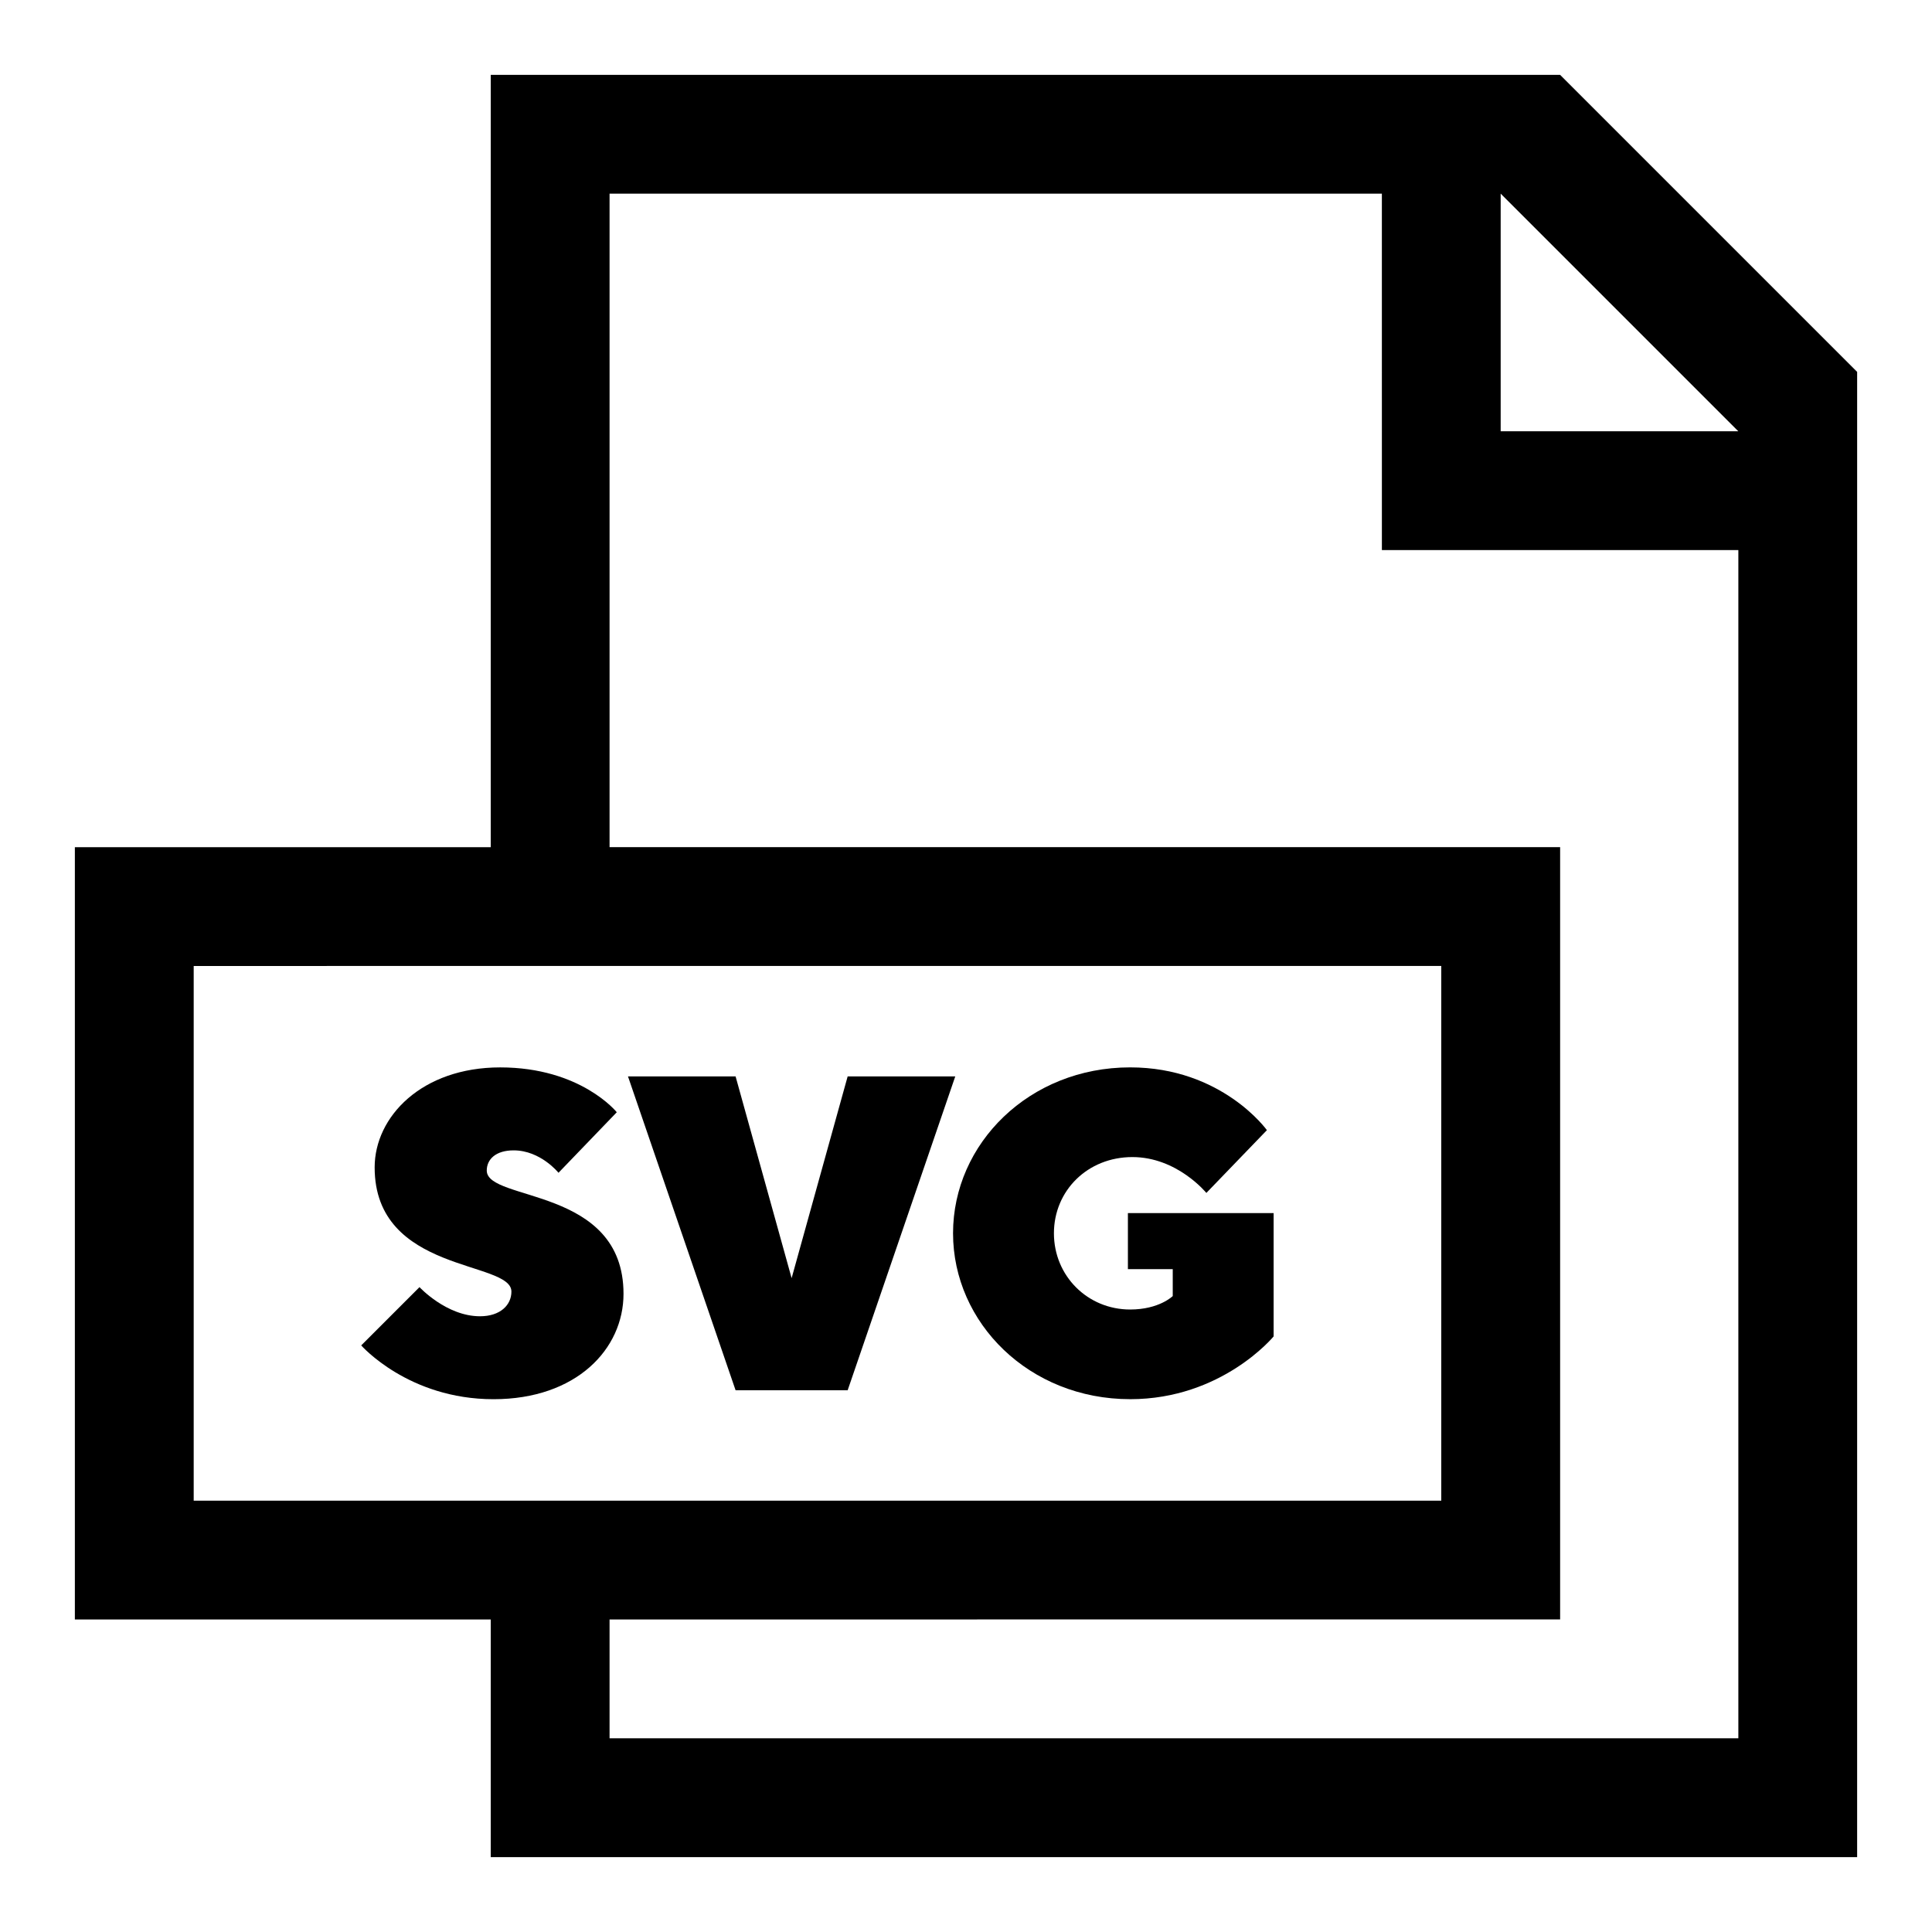 <?xml version="1.0" encoding="UTF-8"?>
<!-- Uploaded to: ICON Repo, www.svgrepo.com, Generator: ICON Repo Mixer Tools -->
<svg fill="#000000" width="800px" height="800px" version="1.1" viewBox="144 144 512 512" xmlns="http://www.w3.org/2000/svg">
 <g>
  <path d="m636.16 636.16h-362.11v-62.977h-110.21v-204.67h110.21l0.004-204.68h283.39l78.719 78.719zm-125.95-440.84h-204.67v173.18h251.91v204.67l-251.91 0.004v31.488h299.14v-314.88h-94.465zm15.742 204.67-330.62 0.004v141.7h330.62zm15.742-204.67v62.977h62.977z" fill-rule="evenodd"/>
  <path d="m279.53 486.29c0 3.566-2.969 6.535-8.316 6.535-8.91 0-16.043-7.723-16.043-7.723l-15.445 15.445s12.477 14.258 35.055 14.258c21.98 0 34.457-13.309 34.457-27.922 0-28.516-36.242-24.359-36.242-32.676 0-2.969 2.375-5.348 7.129-5.348 7.129 0 11.883 5.941 11.883 5.941l15.445-16.043s-9.504-11.883-30.895-11.883c-20.793 0-33.27 13.07-33.27 26.496 0 28.16 36.242 24.598 36.242 32.914z"/>
  <path d="m368.64 512.43 28.516-83.176h-28.516l-14.852 53.469-14.852-53.469h-28.516l28.516 83.176h29.707z"/>
  <path d="m443.5 514.8c24.359 0 38.023-16.637 38.023-16.637v-32.676h-38.617v14.852h11.883v7.129s-3.566 3.566-11.289 3.566c-11.289 0-20.199-8.91-20.199-20.199 0-11.289 8.91-20.199 20.793-20.199 11.883 0 19.605 9.504 19.605 9.504l16.043-16.637s-11.883-16.637-36.242-16.637c-26.734 0-46.934 20.199-46.934 43.965 0 23.766 20.199 43.965 46.934 43.965z"/>
 </g>
</svg>